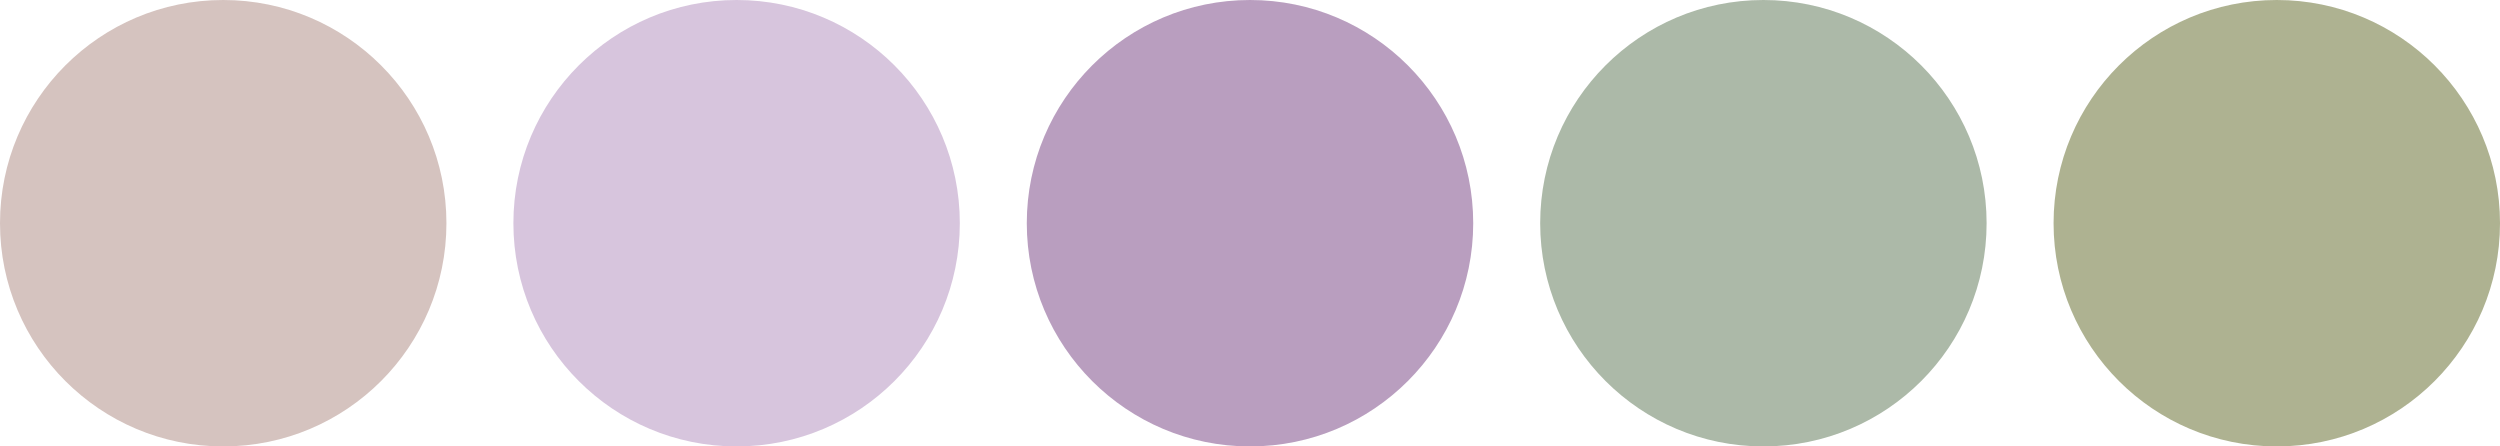 <?xml version="1.0" encoding="UTF-8"?> <svg xmlns="http://www.w3.org/2000/svg" width="560" height="100" viewBox="0 0 560 100" fill="none"><circle cx="50" cy="50" r="50" fill="#D5C3BF"></circle><circle cx="165" cy="50" r="50" fill="#D7C5DD"></circle><circle cx="280" cy="50" r="50" fill="#B99EBF"></circle><circle cx="395" cy="50" r="50" fill="#ACB9A8"></circle><circle cx="510" cy="50" r="50" fill="#AEB291"></circle></svg> 
